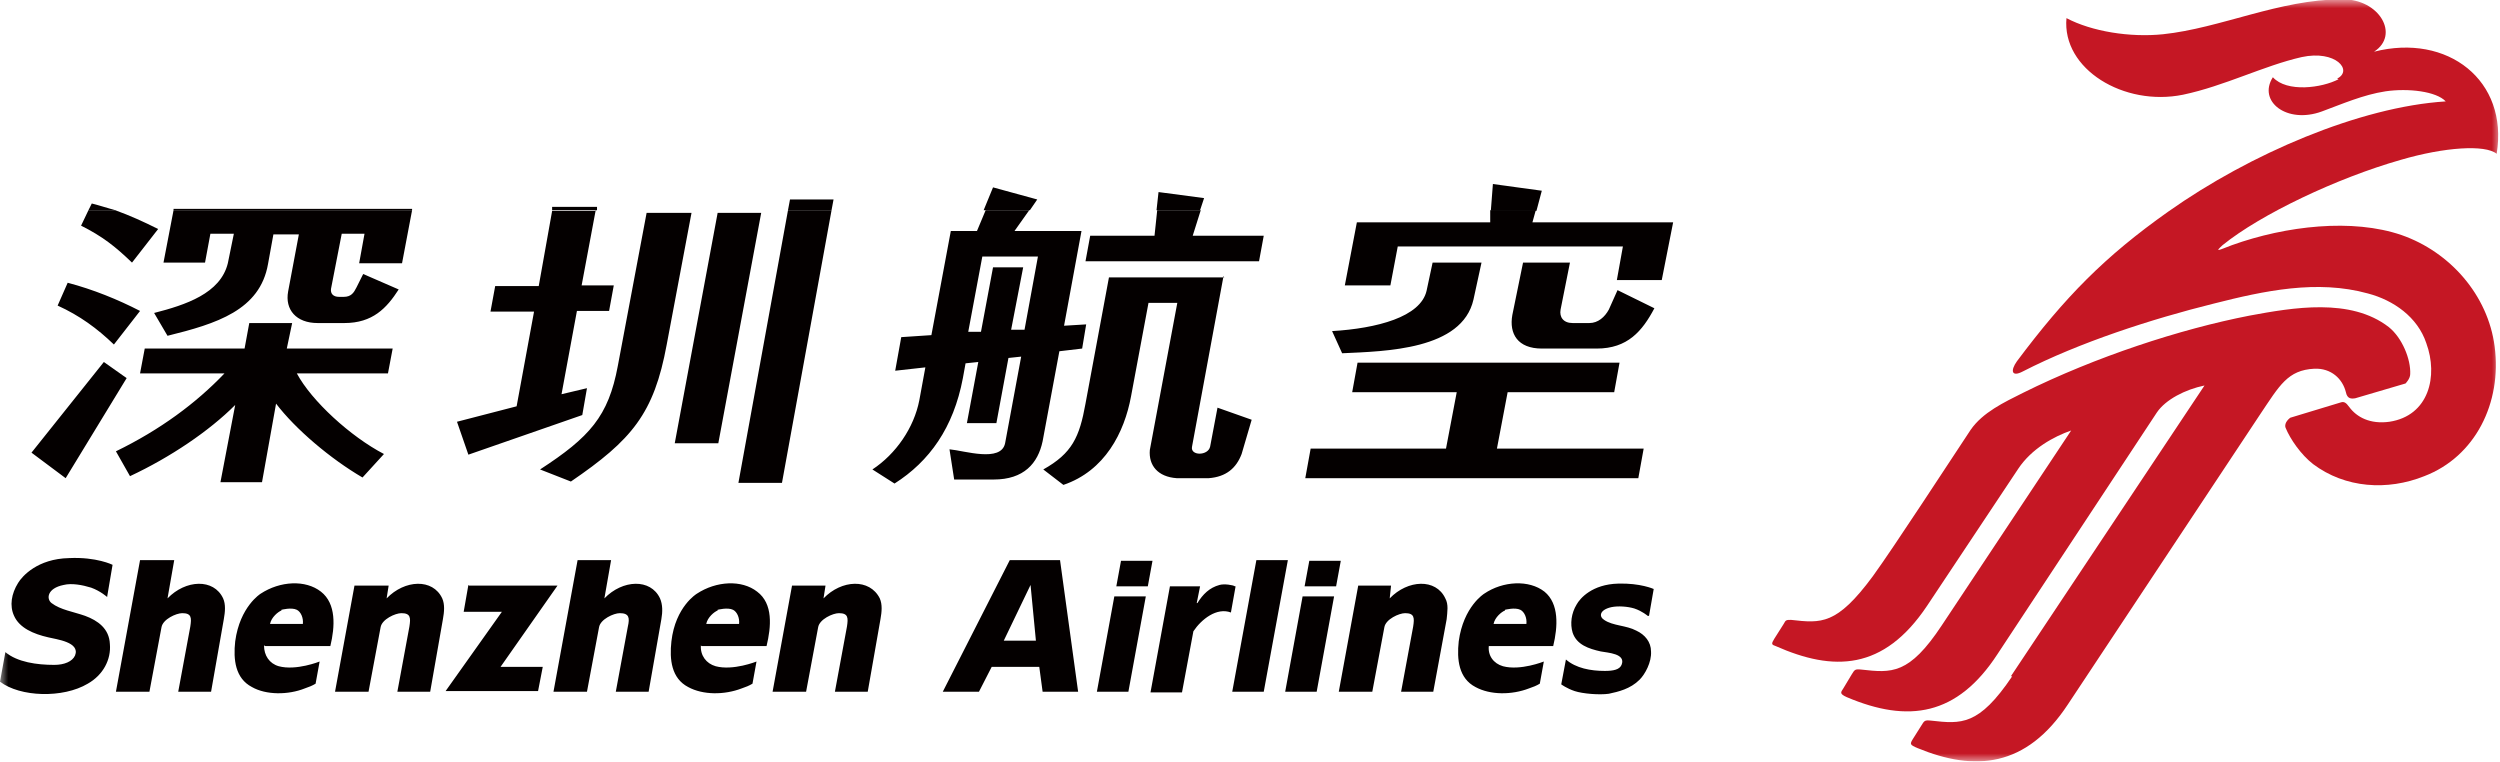 <svg width="151" height="46" viewBox="0 0 151 46" fill="none" xmlns="http://www.w3.org/2000/svg">
<g clip-path="url(#clip0_597_3586)">
<mask id="mask0_597_3586" style="mask-type:luminance" maskUnits="userSpaceOnUse" x="0" y="0" width="151" height="46">
<path d="M151 0H0V46H151V0Z" fill="white"/>
</mask>
<g mask="url(#mask0_597_3586)">
<path d="M121.537 40.848C119.513 43.85 118.461 43.728 116.64 43.526C116.235 43.485 116.235 43.526 116.033 43.85L115.547 44.621C115.345 44.945 115.345 44.986 115.831 45.189C119.271 46.608 122.387 46.365 124.896 42.552L136.512 25.028C137.685 23.284 138.171 22.351 139.79 22.27C140.802 22.229 141.49 22.878 141.692 23.69C141.773 24.095 142.016 24.095 142.259 24.055L145.294 23.162C145.294 23.162 145.577 22.878 145.577 22.594C145.618 21.702 145.092 20.404 144.282 19.755C141.975 17.97 138.495 18.578 135.864 19.065C131.695 19.877 126.596 21.54 122.185 23.73C121.051 24.298 119.756 24.907 119.028 25.961C117.814 27.787 114.414 33.019 113.119 34.804C110.933 37.765 110.003 37.644 108.181 37.441C107.898 37.441 107.858 37.441 107.736 37.684L107.17 38.577C106.967 38.901 107.008 38.942 107.251 39.023C110.731 40.564 113.766 40.524 116.397 36.589L121.901 28.314C122.711 27.097 124.046 26.367 125.099 26.002L117.288 37.765C115.304 40.767 114.252 40.645 112.431 40.443C112.026 40.402 112.026 40.443 111.824 40.767L111.338 41.578C111.176 41.822 111.095 41.903 111.541 42.106C115.264 43.688 118.218 43.242 120.647 39.51L130.279 24.907C130.805 24.136 131.979 23.527 133.152 23.284L121.456 40.848H121.537ZM141.247 4.787C140.235 5.314 138.13 5.598 137.281 4.665C136.35 6.125 138.13 7.504 140.235 6.734C141.449 6.287 142.744 5.72 144.08 5.517C145.456 5.314 147.156 5.517 147.722 6.125C142.542 6.45 135.905 9.289 130.967 12.778C127.122 15.496 124.734 17.929 121.82 21.824C121.416 22.392 121.497 22.797 122.185 22.432C125.584 20.688 129.955 19.268 133.719 18.335C136.754 17.564 139.952 16.875 143.028 17.727C144.565 18.132 146.022 19.146 146.549 20.728C147.277 22.716 146.71 25.109 144.323 25.474C143.149 25.637 142.34 25.191 141.894 24.582C141.692 24.298 141.571 24.258 141.409 24.298L138.333 25.231C138.333 25.231 137.928 25.515 138.05 25.84C138.333 26.529 138.98 27.462 139.709 28.03C141.652 29.49 144.201 29.652 146.427 28.76C149.503 27.584 151.122 24.339 150.677 20.931C150.272 17.808 147.965 15.212 145.051 14.197C142.097 13.183 138.09 13.63 134.812 14.806C133.962 15.13 133.76 15.252 134.245 14.806C136.552 12.94 141.166 10.749 145.011 9.654C147.641 8.884 150.11 8.721 150.798 9.289C151.527 4.868 147.844 1.988 143.392 3.123C144.97 2.109 143.716 -0.081 141.449 -0.041C137.685 -0.041 134.124 1.704 130.643 2.069C128.66 2.272 126.353 1.907 124.815 1.095C124.532 4.178 128.296 6.45 131.857 5.72C134.367 5.192 136.714 3.975 139.021 3.448C141.085 3.002 142.137 4.259 141.166 4.746" fill="#C51724"/>
<path d="M99.601 37.197L99.884 35.575C99.884 35.575 99.075 35.21 97.739 35.25C96.161 35.291 95.432 36.143 95.23 36.508C94.906 37.035 94.825 37.684 94.987 38.212C95.23 38.942 95.958 39.185 96.687 39.347C97.092 39.428 98.225 39.469 97.942 40.159C97.82 40.443 97.456 40.524 96.93 40.524C96.08 40.524 95.189 40.361 94.582 39.834L94.299 41.335C94.299 41.335 94.623 41.578 95.109 41.741C95.594 41.903 96.606 41.984 97.173 41.903C97.739 41.781 98.468 41.619 99.034 41.051C99.358 40.727 99.763 39.996 99.722 39.347C99.722 38.779 99.358 38.333 98.832 38.09C98.225 37.765 97.415 37.806 96.889 37.441C96.566 37.238 96.606 36.832 97.335 36.67C97.739 36.589 98.306 36.63 98.71 36.751C99.196 36.913 99.52 37.197 99.52 37.197M81.996 35.372H84.019L83.938 36.143C85.031 35.007 86.731 34.926 87.297 36.143C87.5 36.508 87.419 36.954 87.378 37.4L86.569 41.781H84.626L85.355 37.846C85.436 37.319 85.436 37.035 84.869 37.035C84.505 37.035 83.695 37.4 83.615 37.887L82.886 41.781H80.862L82.036 35.372H81.996ZM90.9 36.832C90.9 36.832 91.507 36.67 91.83 36.832C92.073 36.954 92.235 37.319 92.195 37.684H90.212C90.292 37.279 90.697 36.954 90.9 36.873M89.928 39.023H93.813C94.097 37.846 94.178 36.467 93.287 35.737C92.356 35.007 90.778 35.088 89.645 35.859C89.645 35.859 88.39 36.63 88.107 38.739C87.986 39.834 88.107 40.97 89.119 41.497C90.009 41.984 91.304 41.984 92.356 41.578C92.599 41.497 92.802 41.416 93.004 41.294L93.247 39.956C93.247 39.956 91.83 40.524 90.778 40.24C90.212 40.078 89.847 39.591 89.928 38.982M74.63 35.413L74.347 36.995C73.497 36.67 72.566 37.4 72.08 38.13L71.392 41.822H69.49L70.664 35.413H72.485L72.282 36.427H72.323C72.647 35.899 73.052 35.494 73.659 35.331C73.942 35.25 74.468 35.331 74.589 35.413M47.838 35.372H49.861L49.74 36.143C50.833 35.007 52.532 34.926 53.139 36.143C53.301 36.508 53.261 36.954 53.18 37.4L52.411 41.781H50.428L51.156 37.846C51.237 37.319 51.237 37.035 50.671 37.035C50.306 37.035 49.497 37.4 49.416 37.887L48.688 41.781H46.664L47.838 35.372ZM43.345 36.832C43.345 36.832 43.952 36.67 44.276 36.832C44.519 36.954 44.681 37.319 44.64 37.684H42.657C42.738 37.279 43.143 36.954 43.345 36.873M42.374 39.023H46.3C46.583 37.846 46.704 36.467 45.733 35.737C44.802 35.007 43.264 35.088 42.091 35.859C42.091 35.859 40.795 36.63 40.553 38.739C40.431 39.834 40.553 40.97 41.565 41.497C42.455 41.984 43.75 41.984 44.802 41.578C45.045 41.497 45.247 41.416 45.45 41.294L45.693 39.956C45.693 39.956 44.276 40.524 43.224 40.24C42.657 40.078 42.293 39.591 42.333 38.982M34.887 33.831H36.91L36.505 36.143C37.598 35.007 39.298 34.926 39.865 36.143C40.026 36.508 40.026 36.954 39.946 37.4L39.177 41.781H37.194L37.922 37.846C38.043 37.319 38.003 37.035 37.436 37.035C37.072 37.035 36.263 37.4 36.182 37.887L35.453 41.781H33.43L34.887 33.831ZM21.45 35.372H23.474L23.352 36.143C24.445 35.007 26.145 34.926 26.711 36.143C26.873 36.508 26.833 36.954 26.752 37.4L25.983 41.781H24L24.728 37.846C24.809 37.319 24.809 37.035 24.243 37.035C23.878 37.035 23.069 37.4 22.988 37.887L22.259 41.781H20.236L21.41 35.372H21.45ZM16.998 36.832C16.998 36.832 17.605 36.67 17.929 36.832C18.172 36.954 18.334 37.319 18.293 37.684H16.31C16.391 37.279 16.796 36.954 16.998 36.873M16.027 39.023H19.953C20.236 37.846 20.317 36.467 19.386 35.737C18.455 35.007 16.917 35.088 15.743 35.859C15.743 35.859 14.489 36.63 14.206 38.739C14.084 39.834 14.206 40.97 15.217 41.497C16.067 41.984 17.403 41.984 18.415 41.578C18.657 41.497 18.86 41.416 19.062 41.294L19.305 39.956C19.305 39.956 17.889 40.524 16.836 40.24C16.27 40.078 15.946 39.591 15.946 38.982M8.499 33.831H10.523L10.118 36.143C11.211 35.007 12.911 34.926 13.477 36.143C13.639 36.508 13.598 36.954 13.518 37.4L12.749 41.781H10.765L11.494 37.846C11.575 37.319 11.575 37.035 11.008 37.035C10.644 37.035 9.835 37.4 9.754 37.887L9.025 41.781H7.002L8.459 33.831H8.499ZM6.475 36.021L6.799 34.115C6.799 34.115 5.828 33.628 4.169 33.709C2.266 33.749 1.336 34.804 1.093 35.21C0.688 35.859 0.567 36.589 0.85 37.197C1.174 37.928 2.024 38.293 2.914 38.495C3.4 38.617 4.857 38.779 4.533 39.591C4.371 39.956 3.885 40.159 3.278 40.159C2.226 40.159 1.052 39.996 0.324 39.388L0 41.173C1.214 42.106 3.804 42.187 5.302 41.294C6.233 40.767 6.718 39.834 6.637 38.901C6.597 37.968 5.909 37.481 5.14 37.197C4.452 36.954 3.642 36.832 3.116 36.427C2.793 36.183 2.833 35.534 3.845 35.331C4.33 35.21 4.978 35.331 5.504 35.494C6.071 35.697 6.475 36.062 6.475 36.062M78.798 35.413H80.701L80.984 33.871H79.082L78.798 35.413ZM77.625 41.781H79.527L80.579 36.021H78.677L77.625 41.781ZM74.427 41.781H76.33L77.787 33.831H75.885L74.427 41.781ZM60.627 38.698L62.245 35.331L62.569 38.698H60.586H60.627ZM56.903 41.781H59.129L59.898 40.28H62.772L62.974 41.781H65.119L64.026 33.831H60.991L56.944 41.781H56.903ZM67.426 35.413H69.328L69.611 33.871H67.709L67.426 35.413ZM66.252 41.781H68.154L69.207 36.021H67.305L66.252 41.781ZM28.33 35.372H33.672L30.232 40.28H32.782L32.499 41.741H26.914L30.313 36.954H28.006L28.29 35.331L28.33 35.372Z" fill="#040000"/>
<path d="M73.901 16.672L71.999 26.975C71.878 27.543 72.971 27.543 73.092 26.975L73.537 24.623L75.601 25.353L74.994 27.422C74.671 28.273 74.063 28.801 73.011 28.882H71.069C69.935 28.801 69.369 28.111 69.45 27.178L71.109 18.294H69.369L68.316 23.933C67.912 26.123 66.738 28.436 64.229 29.288L63.015 28.355C64.755 27.381 65.2 26.407 65.564 24.379L66.981 16.753H73.942L73.901 16.672ZM60.02 16.145H61.8L61.072 19.917H61.881L62.691 15.496H59.332L58.482 20.039H59.251L59.979 16.145H60.02ZM1.902 27.34L6.273 21.864L7.649 22.838L3.966 28.882L1.902 27.34ZM4.088 17.078C5.626 17.483 7.123 18.092 8.459 18.781L6.88 20.809C5.869 19.836 4.816 19.065 3.481 18.457L4.088 17.078ZM13.315 29.125L14.206 24.46C12.627 26.042 10.28 27.624 7.852 28.76L7.002 27.259C9.673 25.961 11.858 24.339 13.558 22.554H8.459L8.742 21.053H14.772L15.056 19.512H17.646L17.322 21.053H23.717L23.433 22.554H17.929C18.82 24.217 21.167 26.367 23.191 27.422L21.895 28.841C19.953 27.706 17.848 25.921 16.674 24.379L15.825 29.125H13.275H13.315ZM40.755 26.773L43.345 12.859H45.976L43.386 26.773H40.755ZM41.767 12.859L40.27 20.809C39.501 24.988 38.165 26.57 34.482 29.085L32.62 28.355C35.615 26.407 36.748 25.15 37.315 22.108L39.055 12.859H41.767ZM89.483 15.861L88.998 18.092C88.309 21.134 83.696 21.215 81.065 21.337L80.458 19.998C83.17 19.836 85.8 19.146 86.165 17.564L86.529 15.861H89.483ZM94.825 15.861L94.259 18.7C94.178 19.146 94.421 19.512 94.987 19.512H95.999C96.525 19.512 96.93 19.146 97.173 18.7L97.699 17.524L99.925 18.619C99.196 19.998 98.306 21.053 96.444 21.053H93.126C91.669 21.053 91.142 20.16 91.345 19.025L91.992 15.861H94.785H94.825ZM81.996 21.905H97.82L97.497 23.69H91.061L90.414 27.097H99.277L98.954 28.882H78.839L79.163 27.097H87.338L87.986 23.69H81.672L81.996 21.905ZM92.761 12.697L92.559 13.427H101.058L100.37 16.915H97.658L98.023 14.887H84.424L83.979 17.24H81.227L81.955 13.427H90.009V12.697H92.802H92.761ZM72.525 12.697L72.04 14.238H76.33L76.046 15.78H65.564L65.848 14.238H69.733L69.895 12.697H72.525ZM62.165 12.697L61.274 13.954H65.322L64.269 19.674L65.605 19.593L65.362 21.053L63.986 21.215L62.974 26.651C62.691 27.989 61.841 28.963 60.02 28.963H57.632L57.349 27.138C58.239 27.219 60.465 27.949 60.708 26.773L61.679 21.54L60.91 21.621L60.182 25.556H58.401L59.089 21.864L58.32 21.945L58.158 22.838C57.591 25.84 56.134 27.868 54.03 29.206L52.694 28.355C54.111 27.422 55.204 25.84 55.527 24.176L55.892 22.189L54.07 22.392L54.435 20.363L56.256 20.242L57.429 13.954H59.008L59.534 12.697H62.286H62.165ZM50.226 12.697L47.231 29.166H44.6L47.595 12.697H50.226ZM35.98 12.697L35.13 17.24H37.072L36.789 18.781H34.846L33.916 23.811L35.453 23.446L35.17 25.069L28.29 27.462L27.602 25.474L31.204 24.541L32.256 18.822H29.625L29.909 17.28H32.539L33.349 12.737H36.02L35.98 12.697ZM24.89 12.697L24.283 15.901H21.693L22.017 14.116H20.641L19.993 17.443C19.953 17.727 20.115 17.93 20.479 17.93H20.762C21.207 17.93 21.369 17.686 21.531 17.362L21.936 16.55L24.081 17.483C23.352 18.619 22.502 19.512 20.803 19.512H19.184C17.889 19.512 17.201 18.7 17.403 17.605L18.051 14.157H16.513L16.189 15.942C15.703 18.741 13.072 19.552 10.118 20.282L9.309 18.903C11.211 18.416 13.315 17.727 13.761 15.901L14.125 14.116H12.708L12.384 15.861H9.875L10.482 12.697H24.85H24.89ZM6.961 12.697C7.852 13.021 8.661 13.386 9.552 13.832L7.973 15.861C6.961 14.887 6.192 14.279 4.897 13.63L5.342 12.697H6.961Z" fill="#040000"/>
<path d="M90.049 12.697L90.171 11.115L93.125 11.52L92.801 12.737H90.09L90.049 12.697ZM69.854 12.697L69.975 11.601L72.727 11.966L72.484 12.697H69.854ZM59.412 12.697L59.979 11.317L62.65 12.048L62.205 12.697H59.453H59.412ZM47.594 12.697L47.716 12.048H50.346L50.225 12.697H47.594ZM33.348 12.697V12.494H36.06V12.697H33.348ZM10.482 12.697V12.616H24.89V12.697H10.482ZM5.342 12.697L5.544 12.291C6.03 12.413 6.515 12.575 6.961 12.697H5.342Z" fill="#040000"/>
</g>
</g>
<defs>
<clipPath id="clip0_597_3586">
<rect width="151" height="46" fill="white"/>
</clipPath>
</defs>
</svg>
